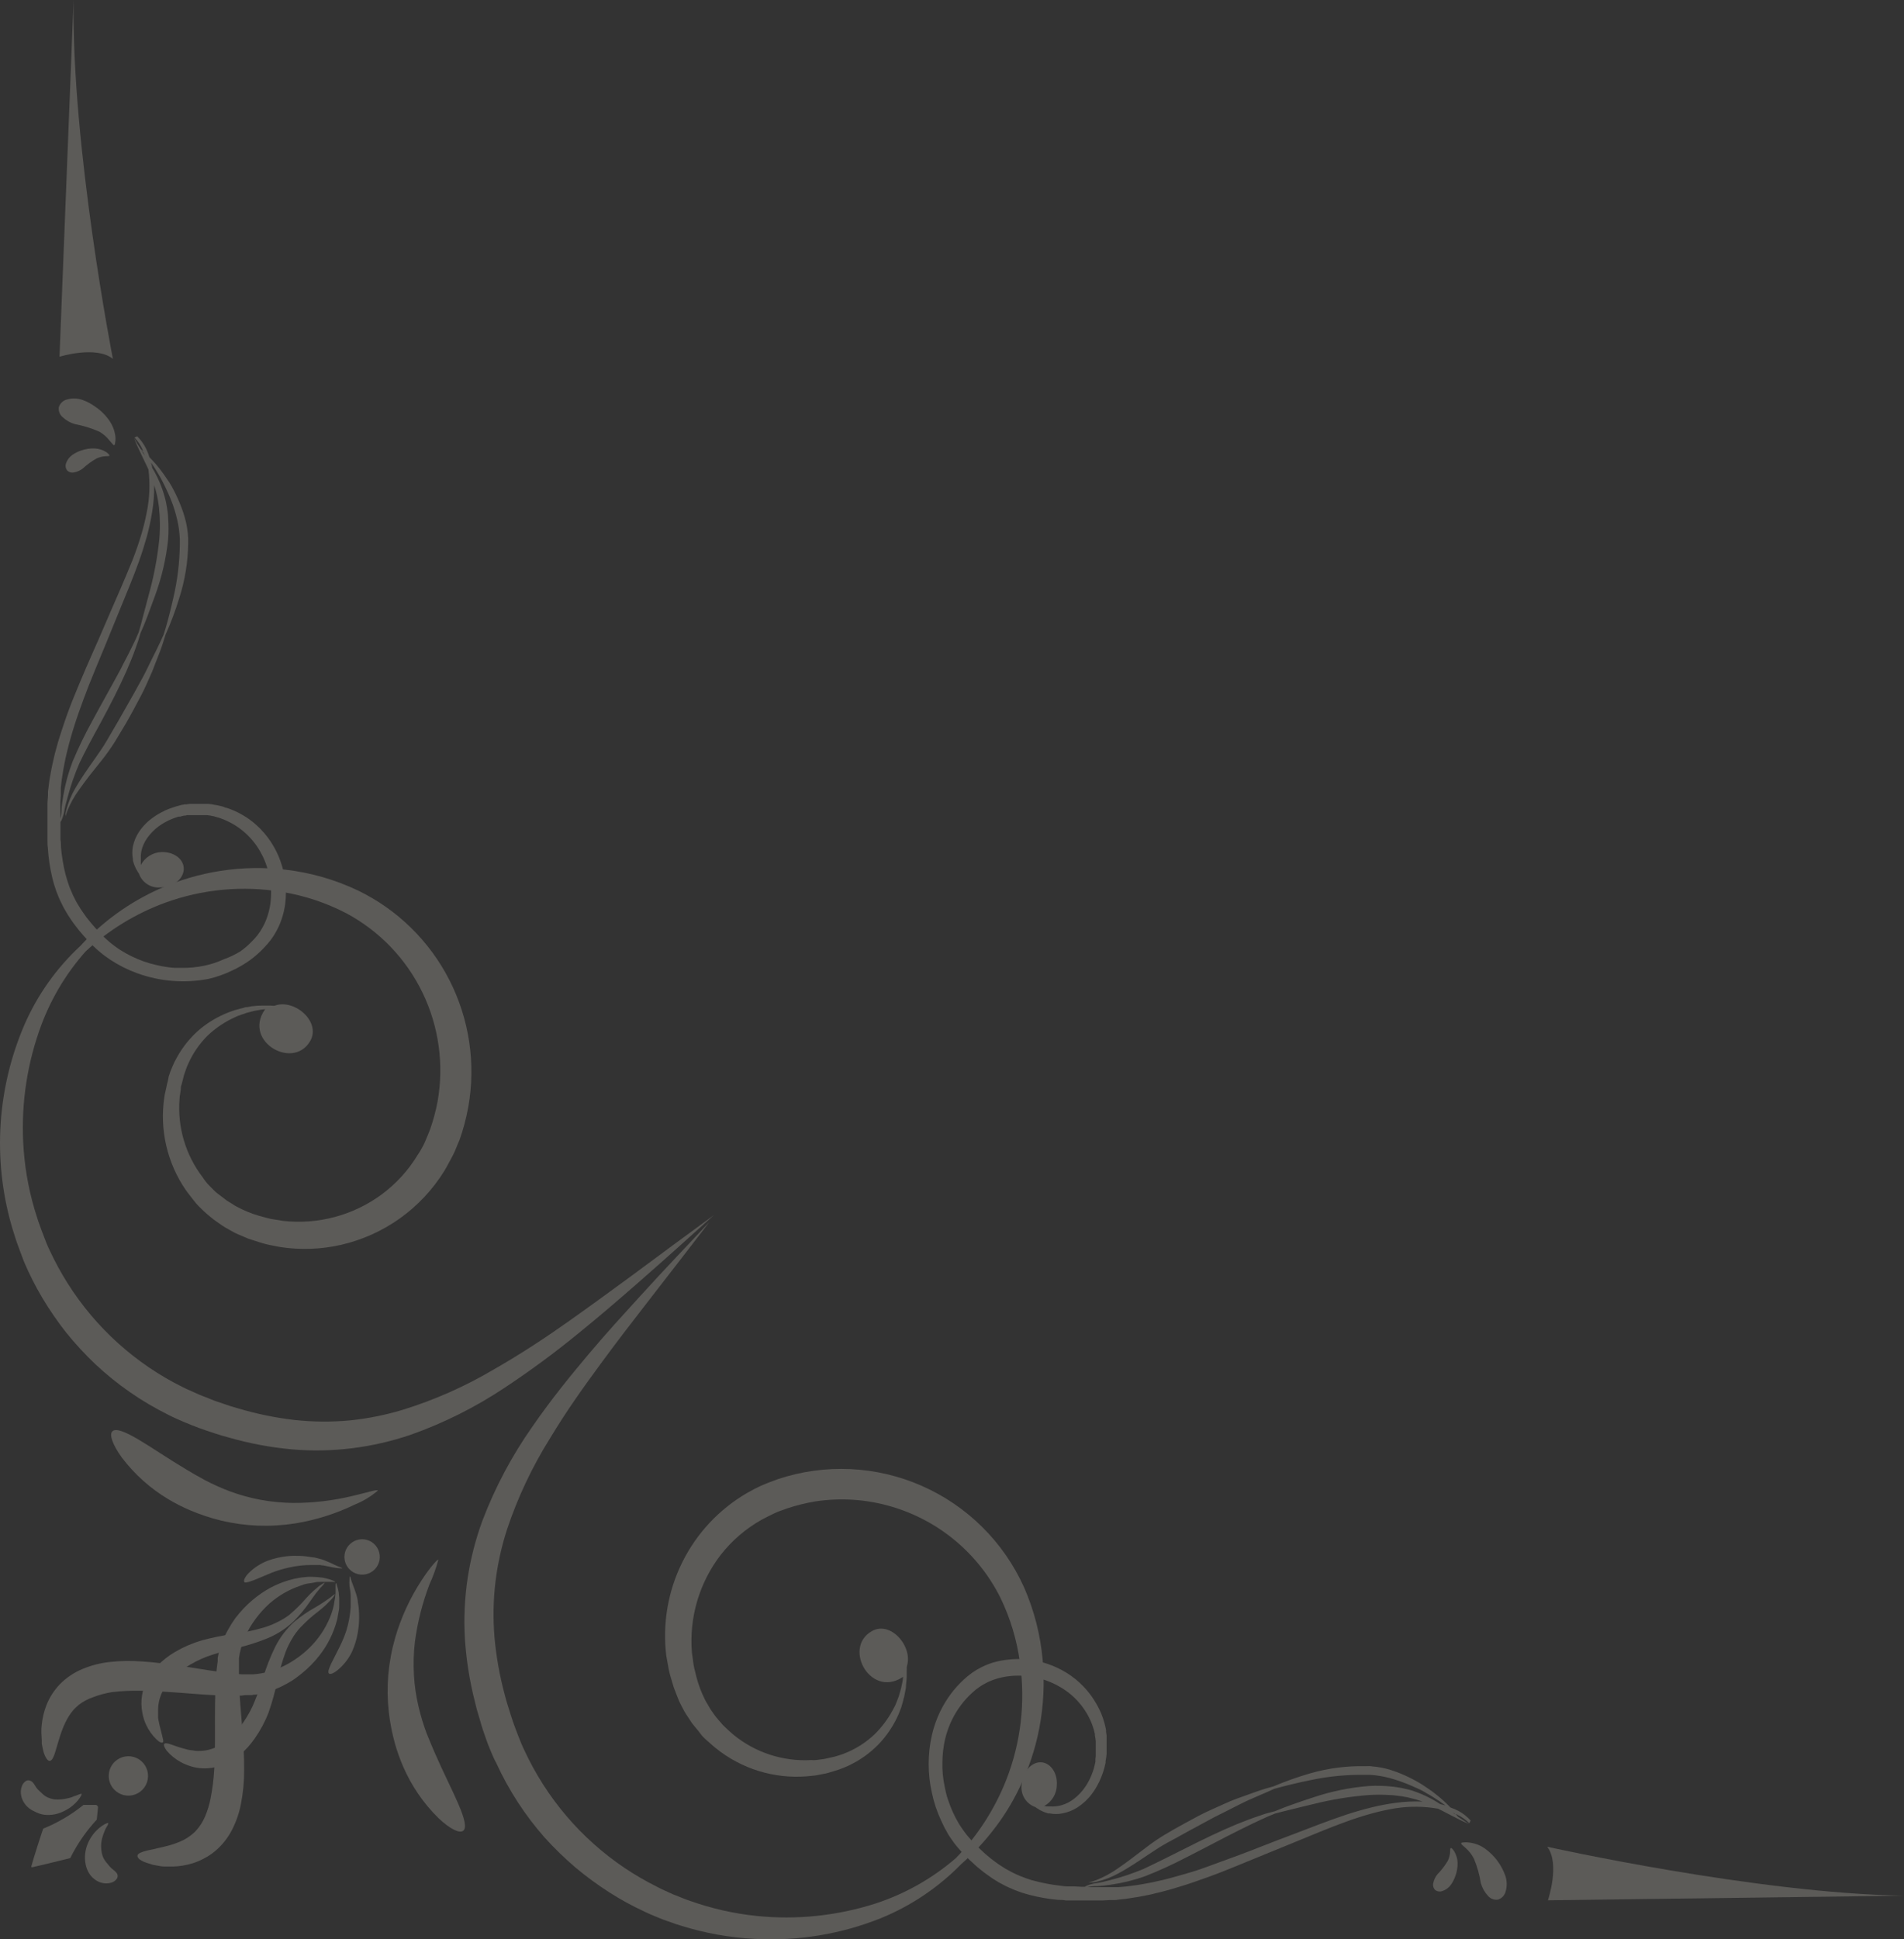 <?xml version="1.0" encoding="UTF-8"?> <svg xmlns="http://www.w3.org/2000/svg" width="275" height="280" viewBox="0 0 275 280" fill="none"><rect x="0" y="0" width="275" height="280" fill="#333333" stroke="none"/> <g opacity="0.2"> <path d="M4.399 257.11C4.303 257.062 4.197 257.037 4.09 257.037C3.982 257.037 3.877 257.062 3.781 257.11C3.501 257.282 3.287 257.542 3.173 257.85C2.985 258.32 2.951 258.837 3.073 259.328C3.219 259.929 3.538 260.474 3.99 260.896C4.283 261.165 4.62 261.381 4.987 261.536C5.422 261.779 5.898 261.942 6.392 262.015C6.91 262.071 7.435 262.048 7.946 261.945C8.447 261.838 8.93 261.659 9.381 261.416C9.786 261.212 10.167 260.964 10.517 260.676L10.946 260.277C11.075 260.147 11.185 260.017 11.285 259.897L11.534 259.568L11.703 259.288C11.783 259.128 11.813 259.028 11.783 258.998C11.753 258.968 11.653 258.998 11.484 259.048L10.846 259.298C10.717 259.298 10.567 259.398 10.418 259.458C10.268 259.518 10.099 259.548 9.939 259.598C9.589 259.688 9.233 259.751 8.873 259.787C8.522 259.823 8.168 259.823 7.817 259.787C7.511 259.738 7.214 259.651 6.93 259.528C6.716 259.434 6.515 259.313 6.332 259.168L6.232 259.078C6.196 259.06 6.165 259.032 6.143 258.998L6.063 258.928L6.003 258.868L5.604 258.499C5.469 258.37 5.346 258.23 5.236 258.079C4.997 257.71 4.797 257.27 4.399 257.11Z" fill="#FFF8EA"></path> <path d="M6.243 264.014C8.34 263.164 10.301 262.01 12.062 260.588C12.062 260.588 12.062 260.588 12.122 260.588L13.776 260.588C13.828 260.586 13.88 260.595 13.928 260.615C13.976 260.635 14.019 260.665 14.055 260.702C14.091 260.74 14.118 260.785 14.135 260.834C14.153 260.883 14.159 260.935 14.155 260.987L13.986 262.635C13.986 262.635 13.986 262.635 13.986 262.705C12.445 264.364 11.152 266.238 10.149 268.269C10.149 268.269 5.635 269.388 4.668 269.588C4.647 269.596 4.625 269.598 4.603 269.593C4.582 269.588 4.562 269.577 4.547 269.561C4.532 269.545 4.522 269.524 4.519 269.502C4.515 269.48 4.519 269.458 4.528 269.438C4.788 268.439 6.213 264.014 6.243 264.014Z" fill="#FFF8EA"></path> <path d="M16.965 270.646C16.996 270.747 17.003 270.855 16.988 270.96C16.972 271.065 16.934 271.166 16.876 271.255C16.682 271.523 16.405 271.719 16.088 271.814C15.605 271.964 15.087 271.964 14.604 271.814C14.022 271.634 13.506 271.286 13.119 270.815C12.881 270.512 12.69 270.176 12.551 269.816C12.383 269.358 12.288 268.876 12.272 268.388C12.252 267.862 12.312 267.337 12.451 266.83C12.587 266.339 12.788 265.868 13.049 265.431C13.282 265.043 13.556 264.682 13.866 264.352C14.016 264.203 14.155 264.073 14.295 263.953L14.693 263.643C14.809 263.56 14.929 263.484 15.052 263.413C15.143 263.357 15.24 263.31 15.341 263.274C15.501 263.204 15.6 263.184 15.63 263.214C15.66 263.244 15.63 263.343 15.56 263.503L15.261 264.013L15.082 264.432C15.012 264.585 14.952 264.741 14.902 264.902C14.778 265.262 14.688 265.633 14.633 266.011C14.594 266.362 14.594 266.718 14.633 267.069C14.661 267.376 14.724 267.677 14.823 267.968C14.898 268.193 15.006 268.405 15.142 268.598C15.16 268.64 15.187 268.677 15.221 268.708L15.291 268.808L15.351 268.887L15.411 268.947L15.76 269.377C15.878 269.518 16.004 269.651 16.138 269.776C16.407 270.006 16.826 270.256 16.965 270.646Z" fill="#FFF8EA"></path> <path d="M19.855 267.919C19.855 267.769 20.005 267.629 20.244 267.509C20.564 267.367 20.898 267.257 21.24 267.18C21.459 267.127 21.689 267.077 21.928 267.03C22.057 267.03 22.177 266.97 22.317 266.95C22.456 266.93 22.585 266.88 22.725 266.85C22.865 266.82 23.293 266.72 23.602 266.65C23.911 266.58 24.23 266.491 24.599 266.391C25.285 266.192 25.952 265.931 26.592 265.612C26.907 265.44 27.21 265.246 27.498 265.032C27.648 264.922 27.777 264.802 27.927 264.683C28.076 264.563 28.186 264.443 28.316 264.303C28.852 263.713 29.286 263.038 29.601 262.305C29.975 261.432 30.253 260.521 30.428 259.588C30.69 258.243 30.86 256.881 30.937 255.512C31.036 253.834 31.056 251.846 31.046 249.679C31.036 247.511 31.046 245.164 31.156 242.686C31.156 242.077 31.245 241.458 31.315 240.838L31.445 239.84L31.445 239.61L31.445 239.36L31.544 238.861C31.847 237.586 32.33 236.361 32.98 235.225C33.281 234.679 33.613 234.152 33.976 233.646C34.344 233.164 34.737 232.7 35.152 232.258C35.943 231.419 36.821 230.669 37.773 230.02C39.391 228.912 41.225 228.159 43.154 227.813C43.563 227.743 43.961 227.713 44.34 227.673C44.719 227.633 45.068 227.673 45.406 227.673C45.713 227.682 46.019 227.709 46.323 227.753C46.602 227.753 46.861 227.843 47.09 227.882C47.43 227.963 47.764 228.07 48.087 228.202C48.306 228.292 48.426 228.362 48.416 228.392C48.406 228.422 48.276 228.392 48.037 228.392C47.798 228.392 47.449 228.392 47.041 228.392C46.822 228.392 46.572 228.392 46.313 228.392C46.054 228.392 45.755 228.392 45.446 228.472C45.137 228.552 44.818 228.572 44.45 228.632C44.081 228.692 43.762 228.801 43.453 228.921C41.787 229.471 40.249 230.351 38.929 231.509C38.193 232.173 37.525 232.909 36.936 233.706C36.624 234.123 36.335 234.557 36.069 235.005C35.807 235.457 35.571 235.924 35.361 236.403C34.94 237.357 34.654 238.366 34.514 239.4L34.514 239.78L34.514 239.969L34.514 240.169C34.514 240.449 34.514 240.729 34.514 241.008C34.514 241.558 34.514 242.127 34.514 242.696C34.584 244.964 34.813 247.251 34.983 249.439C35.152 251.627 35.282 253.704 35.262 255.582C35.269 257.195 35.119 258.804 34.813 260.387C34.568 261.686 34.142 262.943 33.547 264.123C32.95 265.307 32.124 266.36 31.116 267.22C30.877 267.43 30.618 267.609 30.369 267.789C30.119 267.969 29.85 268.119 29.581 268.259C29.034 268.567 28.456 268.818 27.857 269.008C26.93 269.298 25.968 269.46 24.997 269.487C24.569 269.487 24.17 269.487 23.791 269.487C23.413 269.487 23.054 269.417 22.735 269.357L22.267 269.268C22.117 269.268 21.978 269.198 21.838 269.158C21.699 269.118 21.33 269.008 21.111 268.928C20.754 268.812 20.417 268.64 20.114 268.418C19.935 268.239 19.835 268.069 19.855 267.919Z" fill="#FFF8EA"></path> <path d="M23.513 251.557C23.353 251.667 23.024 251.557 22.576 251.108C21.962 250.513 21.465 249.808 21.111 249.03L20.931 248.63L20.782 248.201C20.682 247.873 20.602 247.54 20.543 247.202C20.256 245.637 20.495 244.022 21.221 242.607C21.616 241.834 22.123 241.124 22.725 240.499C23.488 239.723 24.349 239.052 25.286 238.501C26.503 237.789 27.801 237.229 29.153 236.833C30.64 236.432 32.151 236.125 33.677 235.914C35.157 235.719 36.619 235.412 38.052 234.995C38.738 234.792 39.405 234.528 40.045 234.206C40.634 233.928 41.195 233.593 41.719 233.207C42.632 232.441 43.482 231.602 44.261 230.7C44.609 230.31 44.958 229.971 45.257 229.701C45.556 229.431 45.855 229.181 46.084 228.992C46.593 228.642 46.871 228.472 46.901 228.512C46.736 228.776 46.535 229.014 46.303 229.221L45.626 230.041C45.387 230.38 45.098 230.75 44.809 231.179C44.108 232.203 43.318 233.163 42.447 234.046C41.342 235.109 40.047 235.953 38.63 236.533C37.161 237.136 35.645 237.614 34.096 237.962C32.686 238.284 31.296 238.684 29.93 239.161C28.807 239.586 27.734 240.136 26.731 240.799C26.01 241.275 25.341 241.827 24.738 242.447C23.909 243.275 23.314 244.309 23.014 245.444C22.892 245.94 22.831 246.451 22.835 246.962C22.835 247.202 22.835 247.452 22.835 247.681L22.835 248.031L22.895 248.371C23.054 249.25 23.293 249.989 23.413 250.538C23.532 251.088 23.672 251.447 23.513 251.557Z" fill="#FFF8EA"></path> <path d="M35.291 228.392C35.212 228.282 35.232 228.112 35.341 227.893C35.41 227.761 35.486 227.635 35.571 227.513C35.67 227.383 35.8 227.243 35.939 227.093C36.717 226.327 37.642 225.729 38.66 225.335C39.557 225.006 40.49 224.788 41.44 224.686C42.687 224.565 43.945 224.619 45.177 224.846C45.476 224.846 45.775 224.966 46.054 225.026L46.493 225.146L46.901 225.295C47.409 225.495 47.898 225.705 48.217 225.875C48.535 226.045 48.884 226.174 49.103 226.254C49.323 226.334 49.442 226.394 49.432 226.424C49.422 226.454 49.303 226.424 49.064 226.424C48.729 226.405 48.396 226.362 48.067 226.294C47.658 226.214 47.19 226.105 46.692 226.015C46.562 226.015 46.433 226.015 46.303 225.955L45.925 225.955C45.645 225.955 45.356 225.955 45.068 225.955C43.938 225.946 42.81 226.07 41.709 226.324C40.882 226.506 40.069 226.75 39.278 227.054C38.281 227.463 37.285 227.883 36.617 228.162C36.454 228.228 36.288 228.284 36.119 228.332C35.987 228.384 35.85 228.42 35.71 228.442C35.501 228.512 35.291 228.492 35.291 228.392Z" fill="#FFF8EA"></path> <path d="M7.179 254.234C7.02 254.234 6.87 254.134 6.721 253.905C6.522 253.598 6.374 253.26 6.282 252.906C6.223 252.686 6.163 252.436 6.113 252.157L6.033 251.727L6.033 251.248C6.033 250.928 5.983 250.568 5.973 250.189C5.963 249.809 5.973 249.41 6.033 248.98C6.132 248.011 6.364 247.059 6.721 246.153C6.932 245.624 7.192 245.115 7.498 244.635C7.658 244.374 7.835 244.124 8.026 243.886C8.216 243.646 8.425 243.396 8.644 243.166C9.575 242.226 10.683 241.479 11.903 240.969C13.12 240.462 14.401 240.125 15.71 239.97C17.311 239.784 18.926 239.753 20.533 239.88C22.396 239.99 24.459 240.27 26.622 240.599C28.784 240.929 31.046 241.328 33.299 241.598C33.857 241.658 34.425 241.708 34.973 241.738C35.252 241.738 35.531 241.738 35.8 241.738L36.199 241.738C36.328 241.738 36.448 241.738 36.577 241.738C38.138 241.621 39.661 241.201 41.062 240.499C41.527 240.274 41.977 240.017 42.407 239.73C43.252 239.189 44.037 238.56 44.749 237.852C45.992 236.625 46.978 235.161 47.649 233.547C47.785 233.22 47.905 232.887 48.008 232.548C48.097 232.208 48.197 231.899 48.247 231.549C48.297 231.199 48.346 230.97 48.396 230.7L48.466 229.971L48.466 228.972C48.466 228.732 48.466 228.602 48.536 228.592C48.605 228.582 48.615 228.712 48.685 228.942C48.791 229.268 48.871 229.602 48.924 229.941C48.924 230.171 48.984 230.43 48.994 230.71C49.004 230.99 48.994 231.309 48.994 231.639C48.994 231.969 48.994 232.318 48.904 232.698C48.815 233.077 48.785 233.467 48.685 233.866C48.195 235.764 47.312 237.537 46.094 239.071C45.383 239.977 44.575 240.801 43.683 241.528C43.229 241.908 42.757 242.265 42.267 242.597C41.736 242.93 41.187 243.233 40.623 243.506C39.445 244.069 38.194 244.463 36.906 244.675C36.737 244.675 36.577 244.675 36.408 244.735L36.159 244.735L35.919 244.735C35.601 244.735 35.282 244.735 34.923 244.805C34.295 244.805 33.677 244.805 33.069 244.805C30.618 244.805 28.286 244.565 26.094 244.405C23.901 244.245 21.958 244.115 20.274 244.105C18.909 244.079 17.544 244.146 16.188 244.305C15.258 244.452 14.346 244.696 13.467 245.034C12.714 245.286 12.007 245.66 11.375 246.143C11.232 246.259 11.095 246.382 10.966 246.513C10.836 246.643 10.707 246.762 10.587 246.902C10.355 247.177 10.142 247.467 9.95 247.771C9.581 248.37 9.271 249.002 9.023 249.659C8.893 249.979 8.794 250.289 8.694 250.588L8.425 251.457L8.305 251.857L8.196 252.237L7.986 252.916C7.896 253.264 7.762 253.6 7.588 253.915C7.468 254.105 7.329 254.224 7.179 254.234Z" fill="#FFF8EA"></path> <path d="M23.722 251.787C23.841 251.637 24.2 251.677 24.718 251.866C25.236 252.056 25.974 252.316 26.841 252.536L27.17 252.626L27.519 252.686C27.748 252.686 27.987 252.755 28.236 252.785C28.742 252.821 29.25 252.798 29.751 252.716C30.901 252.499 31.973 251.982 32.86 251.217C33.517 250.661 34.115 250.039 34.644 249.359C35.38 248.408 36.005 247.376 36.507 246.283C37.081 244.953 37.58 243.592 38.002 242.207C38.466 240.685 39.049 239.202 39.746 237.772C40.437 236.398 41.376 235.165 42.517 234.136C43.469 233.345 44.493 232.646 45.576 232.048C46.034 231.778 46.423 231.529 46.772 231.299C47.12 231.069 47.4 230.859 47.639 230.699C48.087 230.33 48.366 230.13 48.396 230.16C48.254 230.443 48.069 230.703 47.848 230.929C47.649 231.139 47.39 231.409 47.081 231.708C46.772 232.008 46.403 232.308 45.995 232.637C45.051 233.346 44.171 234.134 43.364 234.995C42.915 235.483 42.521 236.019 42.188 236.593C41.832 237.19 41.525 237.814 41.271 238.461C40.755 239.868 40.342 241.31 40.035 242.776C39.719 244.286 39.306 245.775 38.799 247.231C38.291 248.557 37.621 249.815 36.806 250.977C36.188 251.876 35.454 252.689 34.624 253.395C33.956 253.947 33.21 254.398 32.412 254.733C31.644 255.053 30.829 255.246 30 255.303C28.926 255.371 27.851 255.186 26.861 254.763C26.721 254.703 26.572 254.643 26.442 254.583C26.313 254.524 26.193 254.444 26.064 254.384C25.304 253.969 24.628 253.417 24.07 252.755C23.732 252.276 23.602 251.936 23.722 251.787Z" fill="#FFF8EA"></path> <path d="M16.597 254.334C17.007 253.947 17.523 253.691 18.079 253.599C18.634 253.507 19.205 253.583 19.718 253.816C20.231 254.05 20.663 254.432 20.959 254.912C21.255 255.392 21.402 255.95 21.381 256.515C21.359 257.079 21.171 257.624 20.84 258.081C20.509 258.538 20.05 258.886 19.521 259.081C18.992 259.275 18.418 259.308 17.87 259.174C17.323 259.04 16.827 258.746 16.447 258.33C15.946 257.777 15.68 257.048 15.708 256.301C15.736 255.554 16.055 254.848 16.597 254.334Z" fill="#FFF8EA"></path> <path d="M50.569 222.917C50.939 222.573 51.402 222.346 51.901 222.266C52.4 222.185 52.911 222.255 53.37 222.466C53.829 222.678 54.215 223.021 54.479 223.452C54.743 223.883 54.874 224.384 54.855 224.89C54.835 225.395 54.666 225.884 54.369 226.294C54.072 226.703 53.661 227.015 53.187 227.19C52.713 227.365 52.198 227.395 51.707 227.276C51.216 227.158 50.771 226.896 50.429 226.523C50.2 226.278 50.022 225.99 49.905 225.676C49.788 225.361 49.735 225.026 49.748 224.691C49.761 224.356 49.84 224.026 49.981 223.722C50.122 223.417 50.322 223.144 50.569 222.917Z" fill="#FFF8EA"></path> <path d="M47.509 241.618C47.42 241.528 47.41 241.358 47.459 241.119L47.599 240.729L47.808 240.24C48.137 239.55 48.626 238.661 49.104 237.662C49.474 236.922 49.787 236.154 50.041 235.365C50.372 234.277 50.576 233.154 50.648 232.018C50.648 231.739 50.648 231.449 50.648 231.169L50.648 230.79C50.648 230.66 50.648 230.53 50.648 230.4C50.648 229.891 50.529 229.401 50.479 229.002C50.448 228.669 50.448 228.335 50.479 228.003C50.479 227.753 50.479 227.623 50.549 227.623C50.619 227.623 50.619 227.753 50.678 227.973C50.738 228.193 50.848 228.502 50.997 228.892C51.147 229.281 51.316 229.721 51.476 230.25L51.585 230.66L51.675 231.109C51.675 231.399 51.765 231.699 51.794 232.008C51.93 233.253 51.889 234.511 51.675 235.744C51.514 236.689 51.232 237.609 50.838 238.481C50.36 239.471 49.681 240.349 48.845 241.059C48.704 241.183 48.554 241.296 48.396 241.398C48.273 241.479 48.143 241.55 48.008 241.608C47.778 241.698 47.609 241.708 47.509 241.618Z" fill="#FFF8EA"></path> <path d="M16.238 206.645C16.736 206.156 18.111 206.725 19.995 207.834C21.878 208.943 24.26 210.591 26.971 212.199C27.638 212.599 28.515 213.118 29.562 213.678C30.739 214.3 31.953 214.847 33.199 215.316C34.634 215.846 36.111 216.253 37.614 216.535C39.192 216.823 40.793 216.976 42.397 216.994C45.25 216.993 48.093 216.658 50.868 215.995C53.09 215.476 54.505 214.996 54.575 215.206C53.599 216.048 52.491 216.723 51.296 217.204C48.554 218.535 45.633 219.46 42.626 219.951C40.837 220.229 39.025 220.336 37.215 220.27C35.435 220.196 33.667 219.952 31.933 219.541C30.411 219.17 28.921 218.676 27.479 218.063C26.411 217.612 25.375 217.088 24.38 216.495C21.752 214.938 19.451 212.886 17.603 210.451C16.228 208.563 15.75 207.075 16.238 206.645Z" fill="#FFF8EA"></path> <path d="M21.21 73.89C20.988 75.053 20.705 76.203 20.363 77.336C20.005 78.515 19.586 79.724 19.108 80.942C18.111 83.39 17.015 85.937 15.869 88.534L14.145 92.53C13.547 93.868 12.949 95.217 12.361 96.585C11.773 97.954 11.185 99.352 10.617 100.751C10.049 102.149 9.531 103.568 9.063 105.006C8.813 105.716 8.604 106.445 8.375 107.164C8.265 107.524 8.186 107.883 8.076 108.253C7.966 108.622 7.877 108.972 7.797 109.342C7.638 110.071 7.458 110.8 7.339 111.529L7.139 112.638L7 113.737C6.967 113.919 6.943 114.102 6.93 114.286L6.93 114.836L6.85 115.934L6.85 117.023L6.85 118.102L6.85 119.181L6.85 120.799L6.85 121.339C6.85 121.698 6.85 122.058 6.91 122.407C6.996 123.831 7.202 125.245 7.528 126.633L7.657 127.142C7.695 127.318 7.741 127.491 7.797 127.662L8.126 128.661L8.524 129.66C8.589 129.823 8.662 129.983 8.744 130.139L8.983 130.619C9.063 130.778 9.132 130.938 9.222 131.098L9.491 131.557C9.67 131.867 9.84 132.167 10.049 132.466C10.258 132.766 10.438 133.056 10.647 133.336L11.295 134.175C11.399 134.318 11.512 134.455 11.634 134.584L11.973 134.984L12.321 135.373C12.431 135.513 12.56 135.633 12.68 135.763L13.398 136.512L13.786 136.882C13.916 137.002 14.045 137.131 14.185 137.241L14.603 137.591C14.743 137.711 14.892 137.821 15.032 137.931C15.171 138.04 15.62 138.35 15.919 138.56C16.526 138.957 17.155 139.321 17.802 139.649C18.45 139.973 19.115 140.26 19.795 140.508C23.106 141.714 26.681 141.997 30.14 141.327C31.292 141.058 32.412 140.663 33.478 140.148C34.41 139.725 35.298 139.21 36.129 138.61C36.845 138.086 37.512 137.497 38.122 136.852L38.55 136.372C38.628 136.3 38.698 136.219 38.76 136.133L38.969 135.883C39.108 135.713 39.228 135.533 39.347 135.363L39.527 135.104L39.686 134.834C40.101 134.16 40.436 133.439 40.683 132.686C40.923 131.982 41.093 131.256 41.191 130.519C41.457 128.447 41.228 126.341 40.523 124.375C40.414 124.056 40.284 123.746 40.155 123.436L39.935 122.977L39.706 122.527L39.457 122.088L39.188 121.658L39.059 121.448L38.909 121.239L38.61 120.829L38.291 120.43L38.132 120.24L37.952 120.05L37.614 119.67L37.235 119.311C37.115 119.191 36.986 119.071 36.856 118.961L36.458 118.632C36.178 118.422 35.909 118.202 35.6 118.012C35.01 117.631 34.39 117.297 33.747 117.013L33.239 116.813L32.999 116.724L32.74 116.634C32.561 116.634 32.392 116.524 32.222 116.464C32.053 116.404 31.873 116.384 31.694 116.334L31.435 116.274C31.346 116.253 31.256 116.236 31.166 116.224C30.986 116.224 30.807 116.154 30.628 116.124L30.09 116.064L29.821 116.064C29.731 116.064 29.641 116.064 29.552 116.064L29.013 116.064L28.216 116.064L27.957 116.064C27.788 116.064 27.608 116.064 27.439 116.064C27.269 116.064 27.09 116.114 26.921 116.134C26.838 116.14 26.754 116.14 26.672 116.134L26.422 116.184C26.263 116.184 26.093 116.254 25.934 116.294L25.456 116.424C25.378 116.441 25.301 116.465 25.227 116.494L24.997 116.574L24.549 116.724L24.11 116.903L23.901 116.993C23.831 116.993 23.762 117.063 23.702 117.093L23.293 117.293L22.915 117.503C22.665 117.643 22.436 117.802 22.207 117.962C21.387 118.519 20.677 119.223 20.114 120.04C19.67 120.692 19.358 121.425 19.197 122.198C19.077 122.808 19.077 123.436 19.197 124.046L19.197 124.255L19.257 124.445L19.367 124.805C19.466 125.035 19.546 125.244 19.646 125.444L19.945 125.954L20.064 126.123C20.286 126.765 20.718 127.311 21.29 127.674C21.862 128.037 22.541 128.195 23.213 128.121C25.007 128.121 26.502 126.903 26.542 125.484C26.582 124.066 25.157 122.977 23.353 123.017C22.732 123.035 22.126 123.217 21.598 123.545C21.069 123.873 20.636 124.335 20.343 124.885L20.343 124.705L20.343 124.365L20.343 124.185L20.343 124.006C20.31 123.458 20.381 122.909 20.553 122.387C20.772 121.741 21.11 121.141 21.549 120.619C22.074 119.963 22.708 119.402 23.423 118.961C23.632 118.841 23.821 118.711 24.041 118.612C24.26 118.512 24.26 118.492 24.369 118.442L24.708 118.292C24.768 118.292 24.818 118.242 24.878 118.222L25.057 118.152L25.426 118.022L25.794 117.902L25.984 117.902C26.054 117.902 26.113 117.902 26.183 117.852L26.572 117.762C26.711 117.762 26.841 117.762 26.98 117.693L27.18 117.693C27.25 117.693 27.319 117.693 27.389 117.693C27.459 117.693 27.668 117.693 27.798 117.693C27.927 117.693 28.087 117.693 28.226 117.693L29.073 117.693L29.502 117.693C29.581 117.693 29.651 117.693 29.721 117.693L29.94 117.693L30.369 117.752L30.787 117.842C30.867 117.842 30.937 117.842 31.006 117.892L31.216 117.952L31.634 118.072L32.053 118.222L32.262 118.292L32.461 118.382L32.86 118.562C35.021 119.578 36.777 121.296 37.843 123.436C37.919 123.564 37.986 123.698 38.042 123.836C38.102 123.976 38.172 124.106 38.221 124.245C38.339 124.519 38.442 124.8 38.53 125.085C38.725 125.658 38.875 126.246 38.979 126.843C39.193 128.067 39.213 129.318 39.039 130.549C38.945 131.184 38.791 131.81 38.58 132.417C38.37 133.047 38.085 133.651 37.733 134.215L37.604 134.434L37.454 134.644L37.155 135.064L36.986 135.263L36.816 135.463L36.438 135.863C35.92 136.407 35.353 136.902 34.743 137.341C33.973 137.816 33.155 138.208 32.302 138.51C31.405 138.919 30.466 139.227 29.502 139.429C28.407 139.657 27.291 139.761 26.173 139.739C25.884 139.739 25.585 139.739 25.296 139.739C25.007 139.739 24.698 139.689 24.389 139.659C23.779 139.582 23.174 139.472 22.576 139.329C21.962 139.188 21.357 139.015 20.762 138.81C20.174 138.59 19.576 138.35 19.008 138.07C18.433 137.789 17.874 137.475 17.334 137.131C17.075 136.952 16.796 136.782 16.547 136.582C16.297 136.382 16.288 136.392 16.168 136.292L15.799 135.993L15.44 135.673C15.331 135.563 15.211 135.463 15.092 135.353L14.404 134.644L14.055 134.295L13.726 133.925L13.398 133.555L13.079 133.176L12.461 132.407L11.893 131.597C11.702 131.331 11.525 131.054 11.365 130.768L11.105 130.349L10.876 129.919L10.657 129.48C10.577 129.335 10.507 129.185 10.448 129.03L10.059 128.131L9.74 127.192C9.685 127.035 9.638 126.875 9.601 126.713L9.461 126.233C9.134 124.921 8.914 123.585 8.803 122.238C8.803 121.898 8.803 121.548 8.734 121.239L8.734 120.719L8.734 120.19L8.734 119.141L8.734 118.681C8.811 118.577 8.874 118.462 8.923 118.342C9.119 117.882 9.253 117.398 9.322 116.903C9.411 116.344 9.611 115.715 9.79 115.025C10.228 113.37 10.791 111.751 11.474 110.181C12.311 108.433 13.348 106.505 14.464 104.487C15.949 101.74 17.274 99.143 18.271 96.875C18.749 95.746 19.197 94.707 19.516 93.778L19.975 92.48L20.304 91.381L20.772 90.312L21.28 89.024C21.629 88.105 22.028 87.026 22.426 85.917C23.366 83.339 23.989 80.655 24.28 77.926C24.364 76.862 24.364 75.793 24.28 74.729C24.28 74.21 24.17 73.73 24.11 73.221L23.971 72.492C23.911 72.262 23.881 72.022 23.801 71.792C23.398 70.295 22.784 68.862 21.978 67.537C21.978 67.277 21.868 67.018 21.798 66.768C22.216 67.349 22.602 67.953 22.954 68.576L23.223 69.045L23.483 69.535C23.662 69.865 23.821 70.224 24.001 70.594C24.375 71.368 24.708 72.161 24.997 72.971C25.302 73.849 25.545 74.747 25.725 75.658C25.817 76.137 25.884 76.621 25.924 77.107L25.974 77.856L25.974 78.615C25.94 81.195 25.629 83.763 25.047 86.277C24.539 88.514 24.051 90.372 23.622 91.651C23.333 92.27 23.004 93.029 22.566 93.898C22.127 94.767 21.639 95.746 21.121 96.825C20.602 97.904 19.915 99.033 19.267 100.251L17.105 104.057C16.527 105.056 15.979 105.965 15.46 106.874C14.942 107.783 14.354 108.612 13.786 109.422C13.218 110.231 12.67 111 12.182 111.729C11.693 112.458 11.245 113.157 10.876 113.807C10.299 114.794 9.86 115.856 9.571 116.963L9.461 117.473L9.461 117.852L9.381 118.172L9.461 117.862L9.571 117.503L9.75 117.003C10.191 115.941 10.757 114.935 11.434 114.007C11.863 113.397 12.351 112.738 12.909 112.009L14.693 109.771C15.354 108.943 15.969 108.079 16.537 107.184C17.085 106.275 17.663 105.336 18.231 104.367C18.998 103.038 19.676 101.74 20.334 100.501C20.991 99.263 21.48 98.074 21.968 96.985L23.134 93.988C23.473 93.089 23.702 92.3 23.901 91.661C24.674 89.932 25.34 88.157 25.894 86.347C26.708 83.814 27.141 81.175 27.18 78.515L27.18 77.726L27.12 76.937C27.063 76.427 26.98 75.92 26.871 75.418C26.645 74.473 26.342 73.547 25.964 72.651C25.625 71.819 25.235 71.009 24.798 70.224C24.589 69.865 24.389 69.515 24.16 69.225L23.841 68.746L23.522 68.296C22.94 67.486 22.294 66.724 21.589 66.019C21.461 65.601 21.301 65.193 21.111 64.8C20.782 64.124 20.341 63.509 19.805 62.982C19.698 63.048 19.584 63.105 19.466 63.152L19.407 63.152C19.906 63.671 20.308 64.277 20.593 64.94L20.672 65.13L20.493 64.99L20.343 64.86L19.865 64.121L19.347 63.232L19.756 64.231L20.383 65.569L21.22 67.317L21.44 67.787C21.692 69.82 21.615 71.881 21.21 73.89ZM20.892 65.749L20.672 65.419L20.413 65.01L20.722 65.359L20.892 65.749ZM22.267 70.054C22.474 70.671 22.637 71.302 22.755 71.942C22.815 72.162 22.835 72.402 22.875 72.632L22.974 73.331C22.974 73.81 23.074 74.33 23.074 74.789C23.12 75.822 23.096 76.856 23.004 77.886C22.728 80.557 22.227 83.2 21.509 85.787L20.672 88.934L20.343 90.202L20.024 91.301L19.556 92.37L18.948 93.619C18.53 94.518 17.952 95.527 17.424 96.615C16.248 98.813 14.803 101.35 13.318 104.107C12.277 105.994 11.335 107.935 10.498 109.921C9.88 111.519 9.426 113.176 9.142 114.866C9.043 115.575 8.913 116.214 8.893 116.784C8.895 117.262 8.835 117.739 8.714 118.202L8.714 117.982C8.714 117.633 8.714 117.273 8.714 116.913L8.714 115.845L8.784 114.786L8.784 114.256L8.784 113.727L8.903 112.658L9.073 111.589C9.172 110.88 9.332 110.171 9.471 109.451C9.541 109.102 9.641 108.742 9.72 108.393C9.8 108.043 9.89 107.673 9.989 107.324C10.189 106.615 10.378 105.905 10.607 105.196C11.036 103.788 11.544 102.379 12.052 100.991C12.56 99.602 13.118 98.214 13.687 96.835L15.371 92.76L17.005 88.764C18.071 86.137 19.168 83.59 20.054 81.102C20.503 79.864 20.882 78.635 21.22 77.436C21.534 76.275 21.787 75.098 21.978 73.91C22.188 72.636 22.285 71.346 22.267 70.054Z" fill="#FFF8EA"></path> <path d="M8.594 51.504C8.594 51.504 13.896 49.856 16.307 51.813C16.307 51.813 10.328 21.327 10.627 -0L8.594 51.504Z" fill="#FFF8EA"></path> <path d="M43.533 146.201L43.105 146.051C42.965 146.051 42.786 145.941 42.576 145.861C42.334 145.765 42.084 145.688 41.829 145.632C41.54 145.562 41.221 145.492 40.832 145.402C40.444 145.312 40.075 145.292 39.636 145.232C39.412 145.199 39.186 145.183 38.959 145.182L38.231 145.182C37.723 145.182 37.235 145.182 36.617 145.262C36.338 145.262 36.049 145.352 35.75 145.402C35.6 145.402 35.441 145.402 35.292 145.472C35.142 145.542 34.993 145.552 34.833 145.592C34.674 145.632 34.205 145.762 33.886 145.851C33.568 145.941 33.249 146.081 32.89 146.211C31.447 146.785 30.102 147.58 28.904 148.568C27.531 149.729 26.386 151.134 25.526 152.714C25.283 153.135 25.07 153.572 24.888 154.023C24.684 154.477 24.511 154.944 24.369 155.421L24.23 156.13C24.155 156.376 24.095 156.626 24.051 156.879L23.881 157.649C23.815 157.905 23.765 158.165 23.732 158.428C23.037 163.122 24.144 167.906 26.831 171.813C27.19 172.333 27.608 172.812 28.007 173.352C28.405 173.891 28.894 174.35 29.352 174.79C29.811 175.23 30.349 175.669 30.877 176.089L31.714 176.678C31.986 176.879 32.269 177.066 32.561 177.237L33.468 177.747C33.765 177.925 34.075 178.082 34.395 178.216L35.391 178.636L35.88 178.846L36.378 179.005C37.036 179.205 37.703 179.445 38.371 179.615C39.039 179.785 39.766 179.904 40.464 180.044C43.38 180.494 46.355 180.389 49.233 179.735C52.307 179.035 55.212 177.73 57.778 175.895C60.344 174.06 62.521 171.732 64.181 169.046C64.6 168.347 64.969 167.618 65.367 166.889C65.766 166.159 66.005 165.37 66.364 164.611C66.911 163.066 67.334 161.479 67.629 159.866C68.751 153.618 67.799 147.174 64.919 141.52C62.04 135.866 57.391 131.314 51.685 128.56C48.39 126.996 44.862 125.984 41.241 125.563C35.001 124.83 28.68 125.8 22.945 128.37C18.647 130.302 14.788 133.093 11.604 136.572C8.148 139.776 5.393 143.664 3.512 147.989C-0.396 157.083 -1.065 167.248 1.618 176.778C1.738 177.237 1.888 177.677 2.027 178.126C2.167 178.576 2.306 179.035 2.466 179.475C2.804 180.364 3.113 181.273 3.462 182.152C4.229 183.962 5.118 185.717 6.123 187.406C7.163 189.142 8.311 190.81 9.561 192.401C10.865 194.013 12.274 195.538 13.776 196.966C16.917 199.909 20.473 202.372 24.33 204.278C25.037 204.648 25.765 204.957 26.502 205.277C27.24 205.597 27.967 205.876 28.704 206.156C29.442 206.436 30.179 206.665 30.917 206.915L32.023 207.265C32.392 207.375 32.76 207.475 33.139 207.574C36.07 208.411 39.073 208.973 42.108 209.253C45.059 209.512 48.029 209.455 50.967 209.083C53.773 208.724 56.537 208.088 59.219 207.185C64.068 205.479 68.685 203.17 72.961 200.312C76.629 197.885 80.172 195.271 83.574 192.481C86.693 189.954 89.434 187.586 91.835 185.488C94.237 183.391 96.27 181.583 97.934 180.094L103.096 175.449C103.096 175.449 101.103 176.898 97.496 179.555L90.959 184.39C88.397 186.268 85.497 188.385 82.239 190.693C78.98 193 75.382 195.398 71.376 197.685C67.196 200.166 62.737 202.141 58.093 203.569C55.627 204.307 53.098 204.812 50.539 205.077C47.886 205.324 45.215 205.304 42.566 205.017C39.796 204.697 37.058 204.135 34.385 203.339L33.388 203.049L32.392 202.71C31.714 202.47 31.006 202.27 30.399 202C29.791 201.731 29.053 201.501 28.405 201.191C27.758 200.882 27.08 200.622 26.412 200.282C19.6 196.915 13.845 191.73 9.78 185.299C8.825 183.786 7.966 182.215 7.209 180.594C6.82 179.805 6.511 178.985 6.213 178.186C6.043 177.787 5.914 177.377 5.764 176.968C5.615 176.558 5.455 176.159 5.346 175.749C4.316 172.602 3.671 169.342 3.422 166.04C2.978 160.212 3.741 154.355 5.664 148.838C7.122 144.606 9.401 140.705 12.371 137.361C15.675 134.305 19.545 131.929 23.762 130.368C29.202 128.369 35.068 127.822 40.783 128.78C43.997 129.312 47.107 130.346 50.001 131.847C54.789 134.402 58.645 138.414 61.016 143.305C63.387 148.196 64.15 153.714 63.195 159.067C62.936 160.424 62.577 161.76 62.119 163.063C61.859 163.682 61.63 164.321 61.351 164.931C61.072 165.54 60.743 166.129 60.355 166.699C58.994 168.961 57.198 170.93 55.073 172.493C50.98 175.484 45.917 176.832 40.882 176.268L39.108 175.979C38.53 175.859 37.962 175.669 37.384 175.529C36.287 175.204 35.226 174.769 34.215 174.231C33.967 174.1 33.727 173.953 33.498 173.791L32.78 173.352C32.332 173.022 31.903 172.672 31.465 172.353C31.026 172.033 30.668 171.603 30.279 171.224C29.89 170.844 29.561 170.415 29.282 169.985C26.801 166.757 25.608 162.719 25.934 158.658C25.94 158.423 25.967 158.189 26.014 157.958L26.113 157.279C26.113 157.049 26.113 156.82 26.223 156.6L26.392 155.95C26.482 155.519 26.606 155.094 26.761 154.682C26.889 154.275 27.045 153.878 27.23 153.493C27.892 152.033 28.81 150.703 29.94 149.567C30.956 148.592 32.111 147.774 33.368 147.14L34.245 146.72L35.102 146.411C35.252 146.411 35.381 146.301 35.531 146.261C35.68 146.221 35.81 146.181 35.949 146.151C36.089 146.121 36.497 146.001 36.757 145.941C37.295 145.861 37.753 145.742 38.281 145.712C38.53 145.712 38.76 145.712 38.989 145.712C39.208 145.697 39.428 145.697 39.647 145.712C40.065 145.712 40.464 145.712 40.822 145.762C41.181 145.811 41.5 145.851 41.819 145.891C42.075 145.92 42.328 145.97 42.576 146.041C42.796 146.041 42.975 146.131 43.124 146.171C43.274 146.211 43.533 146.201 43.533 146.201Z" fill="#FFF8EA"></path> <path d="M38.59 145.332C34.604 150.067 42.238 154.682 44.789 150.326C46.563 147.33 41.889 143.604 39.019 145.532L38.59 145.332Z" fill="#FFF8EA"></path> <path d="M8.505 58.766C8.588 58.505 8.736 58.269 8.934 58.08C9.133 57.892 9.376 57.756 9.641 57.687C10.392 57.468 11.193 57.489 11.933 57.747C12.599 57.987 13.227 58.324 13.796 58.746C14.618 59.302 15.322 60.015 15.869 60.843C16.343 61.559 16.624 62.385 16.686 63.241C16.695 63.496 16.672 63.751 16.616 64C16.616 64.18 16.527 64.28 16.467 64.29C16.407 64.3 16.138 63.98 15.789 63.571C15.396 63.072 14.913 62.651 14.364 62.332C13.228 61.829 12.037 61.461 10.817 61.233C10.157 61.046 9.553 60.704 9.053 60.234C8.841 60.059 8.679 59.831 8.582 59.574C8.486 59.316 8.459 59.037 8.505 58.766Z" fill="#FFF8EA"></path> <path d="M9.661 67.876C9.562 67.731 9.5 67.565 9.479 67.391C9.458 67.217 9.479 67.041 9.541 66.877C9.716 66.381 10.044 65.955 10.478 65.658C10.865 65.394 11.288 65.185 11.733 65.039C12.372 64.812 13.05 64.714 13.726 64.749C14.3 64.782 14.855 64.961 15.341 65.269C15.69 65.519 15.849 65.738 15.819 65.798C15.789 65.858 15.52 65.858 15.162 65.878C14.736 65.905 14.32 66.014 13.936 66.198C13.218 66.606 12.55 67.096 11.943 67.656C11.574 67.937 11.143 68.125 10.687 68.206C10.502 68.249 10.309 68.242 10.128 68.183C9.947 68.125 9.786 68.019 9.661 67.876Z" fill="#FFF8EA"></path> <path d="M207.693 261.136C207.853 261.216 208.012 261.286 208.162 261.366L209.886 262.255L211.191 262.914C211.64 263.124 211.969 263.264 212.188 263.354L211.281 262.764L210.553 262.275L210.434 262.115L210.294 261.935C210.354 261.935 210.424 261.935 210.484 262.015C211.136 262.323 211.729 262.742 212.238 263.254L212.238 263.194C212.285 263.075 212.345 262.961 212.417 262.854C211.921 262.3 211.335 261.834 210.683 261.476C210.296 261.276 209.897 261.103 209.487 260.956C208.797 260.236 208.054 259.568 207.265 258.959L206.826 258.619L206.348 258.289C206.029 258.06 205.68 257.85 205.352 257.62C204.594 257.156 203.809 256.739 203 256.371C202.118 255.965 201.205 255.631 200.269 255.372C199.77 255.249 199.264 255.152 198.754 255.083C198.495 255.083 198.236 255.033 197.977 255.003C197.718 254.973 197.459 255.003 197.19 255.003C194.516 254.943 191.849 255.286 189.277 256.022C187.454 256.547 185.664 257.181 183.916 257.92C183.278 258.1 182.481 258.309 181.584 258.629C180.687 258.949 179.661 259.308 178.545 259.718C177.428 260.127 176.252 260.717 174.987 261.266C173.721 261.815 172.426 262.535 171.09 263.264C170.094 263.813 169.097 264.363 168.23 264.892C167.327 265.435 166.455 266.028 165.619 266.67L163.347 268.398C162.64 268.938 161.972 269.397 161.354 269.827C160.421 270.474 159.419 271.014 158.365 271.435C158.175 271.495 158.016 271.555 157.866 271.605C157.717 271.655 157.597 271.675 157.498 271.695L157.189 271.775L157.498 271.775C157.597 271.775 157.727 271.775 157.876 271.775C158.026 271.775 158.195 271.715 158.384 271.685C159.499 271.425 160.572 271.012 161.573 270.456C162.231 270.106 162.929 269.687 163.676 269.207C164.424 268.728 165.201 268.209 166.018 267.659C166.835 267.11 167.702 266.54 168.599 266.051C169.496 265.561 170.483 265.052 171.459 264.483L175.306 262.405C176.541 261.795 177.707 261.196 178.784 260.647C179.86 260.097 180.857 259.648 181.773 259.268C182.69 258.889 183.418 258.549 184.045 258.269C185.331 257.91 187.195 257.43 189.437 256.981C191.96 256.456 194.533 256.211 197.11 256.252C197.359 256.252 197.618 256.252 197.868 256.252L198.615 256.311C199.107 256.371 199.585 256.451 200.05 256.551C200.955 256.758 201.844 257.028 202.711 257.36C203.548 257.67 204.335 258.03 205.063 258.359C205.421 258.549 205.77 258.719 206.059 258.919L206.547 259.188L206.996 259.468C207.683 259.888 208.271 260.297 208.77 260.667C208.521 260.597 208.271 260.527 208.012 260.477C206.714 259.617 205.302 258.944 203.817 258.479C203.588 258.399 203.348 258.359 203.119 258.299C202.89 258.239 202.641 258.189 202.402 258.139C201.904 258.07 201.405 257.96 200.897 257.93C199.838 257.821 198.771 257.797 197.708 257.86C194.97 258.077 192.269 258.63 189.666 259.508C188.51 259.878 187.454 260.247 186.527 260.577C186.068 260.747 185.63 260.896 185.241 261.056L184.155 261.496C183.826 261.586 183.448 261.686 183.049 261.786C182.65 261.885 182.212 262.065 181.743 262.215C180.807 262.515 179.75 262.934 178.614 263.384C176.342 264.323 173.711 265.581 170.931 267C168.938 267.999 166.945 268.998 165.181 269.827C163.616 270.486 162.003 271.027 160.358 271.445C159.66 271.605 159.032 271.795 158.474 271.865C157.979 271.921 157.493 272.042 157.029 272.224C156.907 272.276 156.79 272.339 156.68 272.414C156.531 272.414 156.381 272.414 156.222 272.414L155.176 272.354L154.657 272.354L154.139 272.354C153.8 272.354 153.452 272.294 153.143 272.254C151.795 272.107 150.462 271.85 149.156 271.485C149.007 271.485 148.848 271.385 148.688 271.345C148.526 271.301 148.366 271.248 148.21 271.185C147.911 271.075 147.602 270.956 147.293 270.836C146.984 270.716 146.695 270.566 146.396 270.426C146.246 270.361 146.1 270.288 145.958 270.206L145.529 269.967C145.39 269.887 145.24 269.817 145.101 269.727L144.692 269.457C144.408 269.293 144.135 269.109 143.875 268.908C143.616 268.708 143.347 268.528 143.088 268.318C142.828 268.109 142.589 267.889 142.33 267.679C142.071 267.469 142.091 267.459 141.971 267.349L141.603 267.01L141.254 266.67L140.905 266.321L140.218 265.601L139.909 265.242C139.799 265.122 139.699 265.012 139.6 264.882L139.311 264.503L139.032 264.113C138.842 263.853 138.673 263.584 138.503 263.314C138.175 262.766 137.878 262.199 137.617 261.616C137.347 261.036 137.128 260.427 136.919 259.828C136.71 259.228 136.57 258.619 136.451 258C136.324 257.396 136.23 256.786 136.172 256.172L136.112 255.273C136.112 254.973 136.112 254.673 136.112 254.384C136.127 253.264 136.261 252.149 136.51 251.057C136.742 250.098 137.076 249.167 137.507 248.28C137.881 247.524 138.324 246.805 138.832 246.133C139.287 245.533 139.794 244.975 140.347 244.464L140.766 244.095L140.965 243.925L141.174 243.775C141.314 243.655 141.453 243.575 141.593 243.475L141.812 243.336L142.031 243.206C142.602 242.868 143.211 242.6 143.845 242.407C144.456 242.215 145.083 242.082 145.718 242.007C146.951 241.861 148.199 241.911 149.416 242.157C150.009 242.274 150.592 242.438 151.16 242.646C151.439 242.746 151.718 242.866 151.987 242.986C152.256 243.106 152.256 243.116 152.395 243.176C152.535 243.236 152.654 243.306 152.784 243.385C154.884 244.494 156.551 246.278 157.517 248.45L157.687 248.86L157.767 249.069L157.836 249.279L157.976 249.699L158.076 250.118L158.135 250.328L158.135 250.548L158.215 250.977L158.265 251.407L158.265 251.627L158.265 251.846L158.265 252.276L158.265 252.915L158.265 253.125L158.265 253.544L158.215 253.964L158.215 254.174L158.215 254.374L158.125 254.773L158.026 255.163L157.976 255.362L157.916 255.552L157.787 255.922L157.647 256.281L157.577 256.461L157.498 256.631L157.338 256.971L157.169 257.29C157.059 257.51 156.92 257.7 156.8 257.9C156.34 258.602 155.764 259.22 155.096 259.728C154.562 260.144 153.953 260.452 153.302 260.637C152.778 260.787 152.232 260.845 151.688 260.807C151.628 260.802 151.568 260.802 151.508 260.807L151.329 260.807C151.219 260.807 151.1 260.807 151 260.757C150.937 260.753 150.874 260.753 150.811 260.757C151.361 260.456 151.822 260.013 152.144 259.474C152.466 258.934 152.639 258.319 152.644 257.69C152.744 255.892 151.648 254.433 150.273 254.433C148.897 254.433 147.652 255.902 147.552 257.7C147.467 258.383 147.618 259.074 147.981 259.658C148.344 260.242 148.896 260.683 149.545 260.906L149.705 261.026L150.213 261.346C150.402 261.446 150.611 261.536 150.841 261.636L151.199 261.756L151.389 261.815L151.588 261.815C152.2 261.937 152.83 261.937 153.442 261.815C154.215 261.673 154.952 261.382 155.614 260.956C156.436 260.424 157.155 259.748 157.737 258.959C157.896 258.729 158.066 258.509 158.215 258.259L158.434 257.88L158.644 257.48L158.753 257.28L158.843 257.071L159.032 256.641L159.202 256.192L159.281 255.972L159.361 255.732L159.501 255.263L159.62 254.773L159.68 254.523L159.68 254.274L159.77 253.764L159.829 253.245L159.829 252.985L159.829 252.715L159.829 252.186L159.829 251.377L159.829 251.107L159.829 250.558L159.75 250.028L159.75 249.759L159.69 249.489L159.57 248.959L159.421 248.44L159.341 248.18L159.251 247.931L159.062 247.421C158.785 246.761 158.451 246.126 158.066 245.523C157.886 245.214 157.677 244.944 157.478 244.654C157.378 244.514 157.268 244.384 157.159 244.255C157.054 244.115 156.941 243.981 156.82 243.855L156.471 243.475L156.102 243.116L155.923 242.936L155.734 242.776L155.345 242.437L154.936 242.137L154.737 241.977L154.528 241.837L154.109 241.557L153.671 241.298C153.531 241.208 153.382 241.138 153.232 241.058C153.083 240.978 152.933 240.898 152.784 240.828C152.475 240.688 152.166 240.549 151.857 240.429C151.225 240.183 150.576 239.986 149.914 239.839C148.548 239.533 147.141 239.452 145.748 239.6C144.959 239.67 144.178 239.818 143.416 240.039C142.662 240.268 141.936 240.583 141.254 240.978L140.985 241.128L140.716 241.308C140.536 241.417 140.363 241.537 140.198 241.667L139.938 241.867C139.849 241.926 139.766 241.993 139.689 242.067C139.52 242.207 139.36 242.357 139.201 242.496C138.538 243.107 137.931 243.775 137.387 244.494C136.768 245.315 136.231 246.195 135.783 247.121C135.256 248.214 134.855 249.364 134.587 250.548C133.978 253.271 133.978 256.096 134.587 258.819C134.737 259.531 134.926 260.235 135.155 260.926C135.39 261.606 135.659 262.273 135.962 262.924C136.259 263.585 136.592 264.228 136.959 264.852C137.158 265.152 137.347 265.462 137.567 265.751L137.886 266.191L138.224 266.61C138.333 266.753 138.449 266.89 138.573 267.02L138.932 267.419L139.669 268.159C139.789 268.288 139.909 268.418 140.038 268.538L140.427 268.888L140.805 269.247C140.935 269.367 141.065 269.487 141.204 269.597L142.031 270.266C142.3 270.476 142.599 270.676 142.888 270.886C143.172 271.099 143.468 271.296 143.775 271.475L144.224 271.755C144.373 271.845 144.533 271.915 144.692 272.004L145.16 272.254C145.316 272.339 145.475 272.415 145.639 272.484C145.968 272.624 146.286 272.774 146.635 272.913L147.632 273.273C147.801 273.333 147.971 273.373 148.14 273.423L148.658 273.573C150.031 273.931 151.431 274.175 152.844 274.302C153.202 274.302 153.561 274.302 153.91 274.382L154.448 274.382L154.986 274.382C155.345 274.382 155.704 274.382 156.063 274.382L157.139 274.382C157.498 274.382 157.856 274.382 158.215 274.382L159.301 274.382L160.397 274.322L160.956 274.322C161.135 274.322 161.314 274.322 161.504 274.272L162.61 274.152C162.969 274.102 163.337 274.042 163.706 273.982C164.443 273.882 165.171 273.723 165.908 273.583C166.277 273.513 166.636 273.413 167.005 273.323C167.373 273.233 167.732 273.163 168.091 273.053C168.818 272.853 169.546 272.664 170.263 272.434C171.708 272.004 173.133 271.495 174.548 270.986C175.964 270.476 177.359 269.917 178.744 269.347C180.129 268.778 181.494 268.229 182.84 267.669C184.185 267.11 185.53 266.57 186.826 266.041C189.467 264.962 192.018 263.873 194.479 262.994C195.705 262.545 196.921 262.165 198.097 261.835C199.239 261.522 200.396 261.269 201.565 261.076C203.597 260.762 205.667 260.783 207.693 261.136ZM210.045 261.805L210.384 262.125L210.434 262.125L210.035 261.855L209.706 261.626C209.806 261.716 209.926 261.756 210.035 261.805L210.045 261.805ZM201.565 260.297C200.374 260.453 199.193 260.677 198.027 260.966C196.821 261.266 195.595 261.616 194.34 262.035C191.838 262.864 189.267 263.883 186.617 264.892C185.301 265.392 183.946 265.891 182.63 266.42C181.315 266.95 179.9 267.479 178.515 267.999C177.129 268.518 175.734 268.998 174.329 269.527C172.924 270.057 171.519 270.466 170.094 270.856C169.386 271.075 168.669 271.245 167.961 271.425C167.603 271.515 167.244 271.585 166.885 271.665C166.526 271.745 166.177 271.825 165.819 271.885C165.101 272.014 164.394 272.154 163.676 272.234C163.317 272.284 162.969 272.334 162.61 272.374L161.544 272.464C161.364 272.464 161.185 272.464 161.015 272.464L160.477 272.464L159.421 272.464L158.355 272.464C157.996 272.464 157.647 272.464 157.288 272.464L157.069 272.464C157.532 272.35 158.008 272.3 158.484 272.314C159.128 272.28 159.77 272.213 160.407 272.114C162.105 271.874 163.775 271.462 165.39 270.886C167.393 270.099 169.352 269.205 171.26 268.209C174.05 266.8 176.621 265.412 178.844 264.303C179.95 263.763 180.966 263.244 181.833 262.854L183.099 262.275L184.175 261.835C184.514 261.746 184.873 261.656 185.281 261.546C185.69 261.436 186.118 261.336 186.587 261.226C187.523 260.996 188.58 260.727 189.746 260.457C192.346 259.807 194.996 259.376 197.668 259.168C198.694 259.103 199.722 259.103 200.748 259.168C201.246 259.168 201.744 259.268 202.202 259.318C202.442 259.318 202.671 259.398 202.9 259.428C203.129 259.458 203.368 259.498 203.588 259.568C204.223 259.706 204.849 259.886 205.461 260.107C204.156 260.051 202.848 260.115 201.555 260.297L201.565 260.297Z" fill="#FFF8EA"></path> <path d="M223.569 274.362C223.569 274.362 225.362 269.098 223.469 266.631C223.469 266.631 253.714 273.373 275 273.693L223.569 274.362Z" fill="#FFF8EA"></path> <path d="M130.053 236.863L130.152 237.312L130.262 237.851C130.321 238.105 130.365 238.362 130.391 238.621L130.491 239.62C130.491 239.979 130.491 240.379 130.491 240.798C130.506 241.018 130.506 241.238 130.491 241.458L130.421 242.167C130.421 242.646 130.252 243.166 130.162 243.685L129.933 244.494L129.813 244.914L129.654 245.333L129.315 246.192L128.867 247.032C128.188 248.269 127.331 249.399 126.326 250.388C125.164 251.493 123.814 252.379 122.339 253.005C121.95 253.177 121.551 253.323 121.144 253.445C120.727 253.586 120.301 253.696 119.868 253.774L119.21 253.924C118.987 253.972 118.76 254.005 118.533 254.024L117.845 254.114C117.616 254.134 117.386 254.134 117.157 254.114C113.093 254.343 109.09 253.039 105.936 250.458C105.528 250.128 105.139 249.739 104.74 249.379C104.342 249.019 104.003 248.57 103.634 248.16C103.266 247.751 102.977 247.271 102.638 246.812L102.219 246.093C102.064 245.855 101.924 245.608 101.801 245.353C101.288 244.329 100.884 243.255 100.595 242.147C100.465 241.567 100.296 240.998 100.186 240.409L99.937 238.621C99.515 233.562 100.994 228.528 104.083 224.506C105.708 222.426 107.731 220.69 110.032 219.402C110.61 219.082 111.218 218.802 111.816 218.503C112.414 218.203 113.082 218.023 113.709 217.773C115.031 217.338 116.383 217.004 117.755 216.774C121.461 216.209 125.245 216.471 128.837 217.544C132.212 218.544 135.345 220.23 138.042 222.496C140.739 224.763 142.942 227.562 144.512 230.719C145.93 233.658 146.875 236.804 147.313 240.039C148.129 245.777 147.442 251.629 145.32 257.021C143.663 261.201 141.205 265.016 138.085 268.248C134.687 271.189 130.741 273.423 126.475 274.821C120.923 276.602 115.064 277.214 109.265 276.619C105.977 276.277 102.742 275.543 99.628 274.432C99.22 274.302 98.821 274.142 98.422 273.982C98.024 273.822 97.615 273.673 97.217 273.503C96.429 273.133 95.622 272.804 94.845 272.384C93.249 271.587 91.704 270.689 90.221 269.697C83.909 265.451 78.886 259.544 75.701 252.625C75.382 251.976 75.123 251.307 74.854 250.628C74.585 249.948 74.346 249.289 74.107 248.63C73.868 247.971 73.668 247.251 73.449 246.572L73.14 245.573L72.871 244.574C72.148 241.871 71.661 239.111 71.416 236.323C71.198 233.661 71.248 230.984 71.566 228.332C71.884 225.77 72.444 223.245 73.24 220.79C74.785 216.173 76.873 211.757 79.458 207.634C81.86 203.639 84.381 200.142 86.733 196.936C89.085 193.729 91.297 190.873 93.24 188.365L98.223 181.932C100.964 178.406 102.458 176.428 102.458 176.428L97.695 181.483C96.16 183.111 94.297 185.109 92.144 187.476C89.992 189.844 87.57 192.471 84.969 195.567C82.368 198.664 79.588 202.06 76.877 205.996C73.914 210.207 71.49 214.775 69.662 219.591C68.69 222.252 67.982 225.002 67.549 227.802C67.106 230.74 66.972 233.717 67.151 236.683C67.353 239.717 67.833 242.727 68.586 245.673L68.865 246.802L69.194 247.911C69.413 248.65 69.612 249.399 69.881 250.148C70.15 250.897 70.39 251.647 70.699 252.386C71.007 253.125 71.296 253.864 71.695 254.583C73.484 258.483 75.834 262.097 78.671 265.312C80.061 266.848 81.549 268.293 83.125 269.637C84.672 270.932 86.3 272.127 87.999 273.213C89.631 274.257 91.332 275.188 93.091 276C93.958 276.43 94.855 276.759 95.732 277.129C96.17 277.299 96.619 277.438 97.067 277.598C97.516 277.758 97.944 277.918 98.392 278.038C101.846 279.118 105.422 279.756 109.036 279.936C115.25 280.277 121.463 279.254 127.242 276.939C131.6 275.156 135.548 272.498 138.842 269.128C140.455 267.721 141.933 266.166 143.257 264.483C144.857 262.48 146.218 260.298 147.313 257.98C148.595 255.317 149.529 252.5 150.093 249.599C150.724 246.346 150.895 243.02 150.601 239.719C150.284 236.075 149.372 232.508 147.901 229.161C144.947 222.614 139.679 217.396 133.112 214.514C126.545 211.633 119.147 211.292 112.344 213.558C111.567 213.848 110.789 214.127 110.042 214.457C109.295 214.787 108.567 215.176 107.86 215.576C103.846 217.921 100.606 221.392 98.54 225.562C96.473 229.732 95.67 234.418 96.23 239.04L96.609 241.138C96.758 241.827 96.977 242.496 97.167 243.136L97.316 243.635L97.505 244.135L97.894 245.134C98.021 245.476 98.171 245.81 98.343 246.132L98.821 247.042C98.986 247.342 99.169 247.632 99.369 247.911C99.549 248.2 99.738 248.48 99.927 248.76C100.336 249.299 100.774 249.759 101.183 250.328C101.591 250.897 102.11 251.277 102.588 251.716C103.066 252.156 103.584 252.556 104.083 252.935C107.91 255.732 112.656 256.964 117.357 256.381C117.618 256.366 117.878 256.329 118.134 256.271C118.393 256.212 118.652 256.162 118.901 256.122C119.15 256.082 119.41 256.032 119.659 255.952C119.908 255.872 120.137 255.802 120.376 255.732C120.858 255.602 121.33 255.442 121.791 255.253C122.245 255.076 122.687 254.873 123.117 254.643C124.71 253.819 126.139 252.708 127.332 251.367C128.347 250.206 129.177 248.895 129.794 247.481L130.182 246.482L130.461 245.483C130.461 245.333 130.551 245.184 130.581 245.024L130.671 244.574L130.84 243.705C130.84 243.136 130.959 242.596 130.959 242.087L130.959 241.358C130.975 241.132 130.975 240.905 130.959 240.678C130.91 240.239 130.88 239.839 130.82 239.48L130.611 238.481C130.564 238.226 130.497 237.976 130.411 237.732L130.232 237.192L130.053 236.863Z" fill="#FFF8EA"></path> <path d="M130.79 241.837C125.967 245.653 121.562 237.941 125.937 235.494C128.927 233.796 132.564 238.571 130.571 241.397L130.79 241.837Z" fill="#FFF8EA"></path> <path d="M216.333 274.272C216.061 274.305 215.785 274.269 215.53 274.166C215.276 274.063 215.052 273.897 214.878 273.683C214.411 273.17 214.07 272.554 213.882 271.885C213.691 270.674 213.356 269.49 212.885 268.359C212.596 267.795 212.208 267.287 211.739 266.861C211.331 266.501 211.012 266.261 211.042 266.141C211.072 266.021 211.151 266.041 211.331 266.011C211.582 265.978 211.837 265.978 212.088 266.011C212.938 266.087 213.753 266.386 214.45 266.88C215.84 267.865 216.885 269.263 217.44 270.876C217.676 271.624 217.676 272.426 217.44 273.174C217.361 273.435 217.219 273.672 217.025 273.864C216.832 274.055 216.594 274.196 216.333 274.272Z" fill="#FFF8EA"></path> <path d="M207.275 272.864C207.15 272.733 207.061 272.573 207.016 272.398C206.97 272.223 206.97 272.04 207.016 271.865C207.108 271.412 207.306 270.987 207.594 270.626C208.164 270.043 208.665 269.396 209.089 268.698C209.277 268.316 209.395 267.903 209.437 267.479C209.437 267.12 209.437 266.85 209.547 266.82C209.657 266.79 209.816 266.96 210.055 267.32C210.344 267.811 210.505 268.368 210.524 268.938C210.54 269.599 210.429 270.257 210.195 270.876C210.041 271.324 209.822 271.748 209.547 272.134C209.238 272.555 208.806 272.869 208.311 273.033C208.138 273.095 207.952 273.112 207.771 273.082C207.59 273.053 207.419 272.977 207.275 272.864Z" fill="#FFF8EA"></path> <path d="M66.902 264.323C66.374 264.742 64.999 264.083 63.315 262.485C61.15 260.351 59.417 257.817 58.212 255.023C57.753 253.957 57.364 252.863 57.046 251.747C56.624 250.238 56.324 248.698 56.15 247.142C55.956 245.37 55.933 243.584 56.08 241.807C56.241 239.995 56.575 238.202 57.076 236.453C57.931 233.52 59.213 230.729 60.883 228.172C62.188 226.174 63.195 225.105 63.315 225.175C62.99 226.402 62.56 227.599 62.029 228.751C61.01 231.424 60.305 234.207 59.926 237.042C59.74 238.644 59.694 240.258 59.787 241.867C59.875 243.399 60.099 244.92 60.455 246.412C60.761 247.71 61.147 248.988 61.611 250.238C62.049 251.347 62.448 252.236 62.767 253.005C64.012 255.872 65.338 258.449 66.205 260.467C67.072 262.485 67.45 263.883 66.902 264.323Z" fill="#FFF8EA"></path> </g> </svg> 